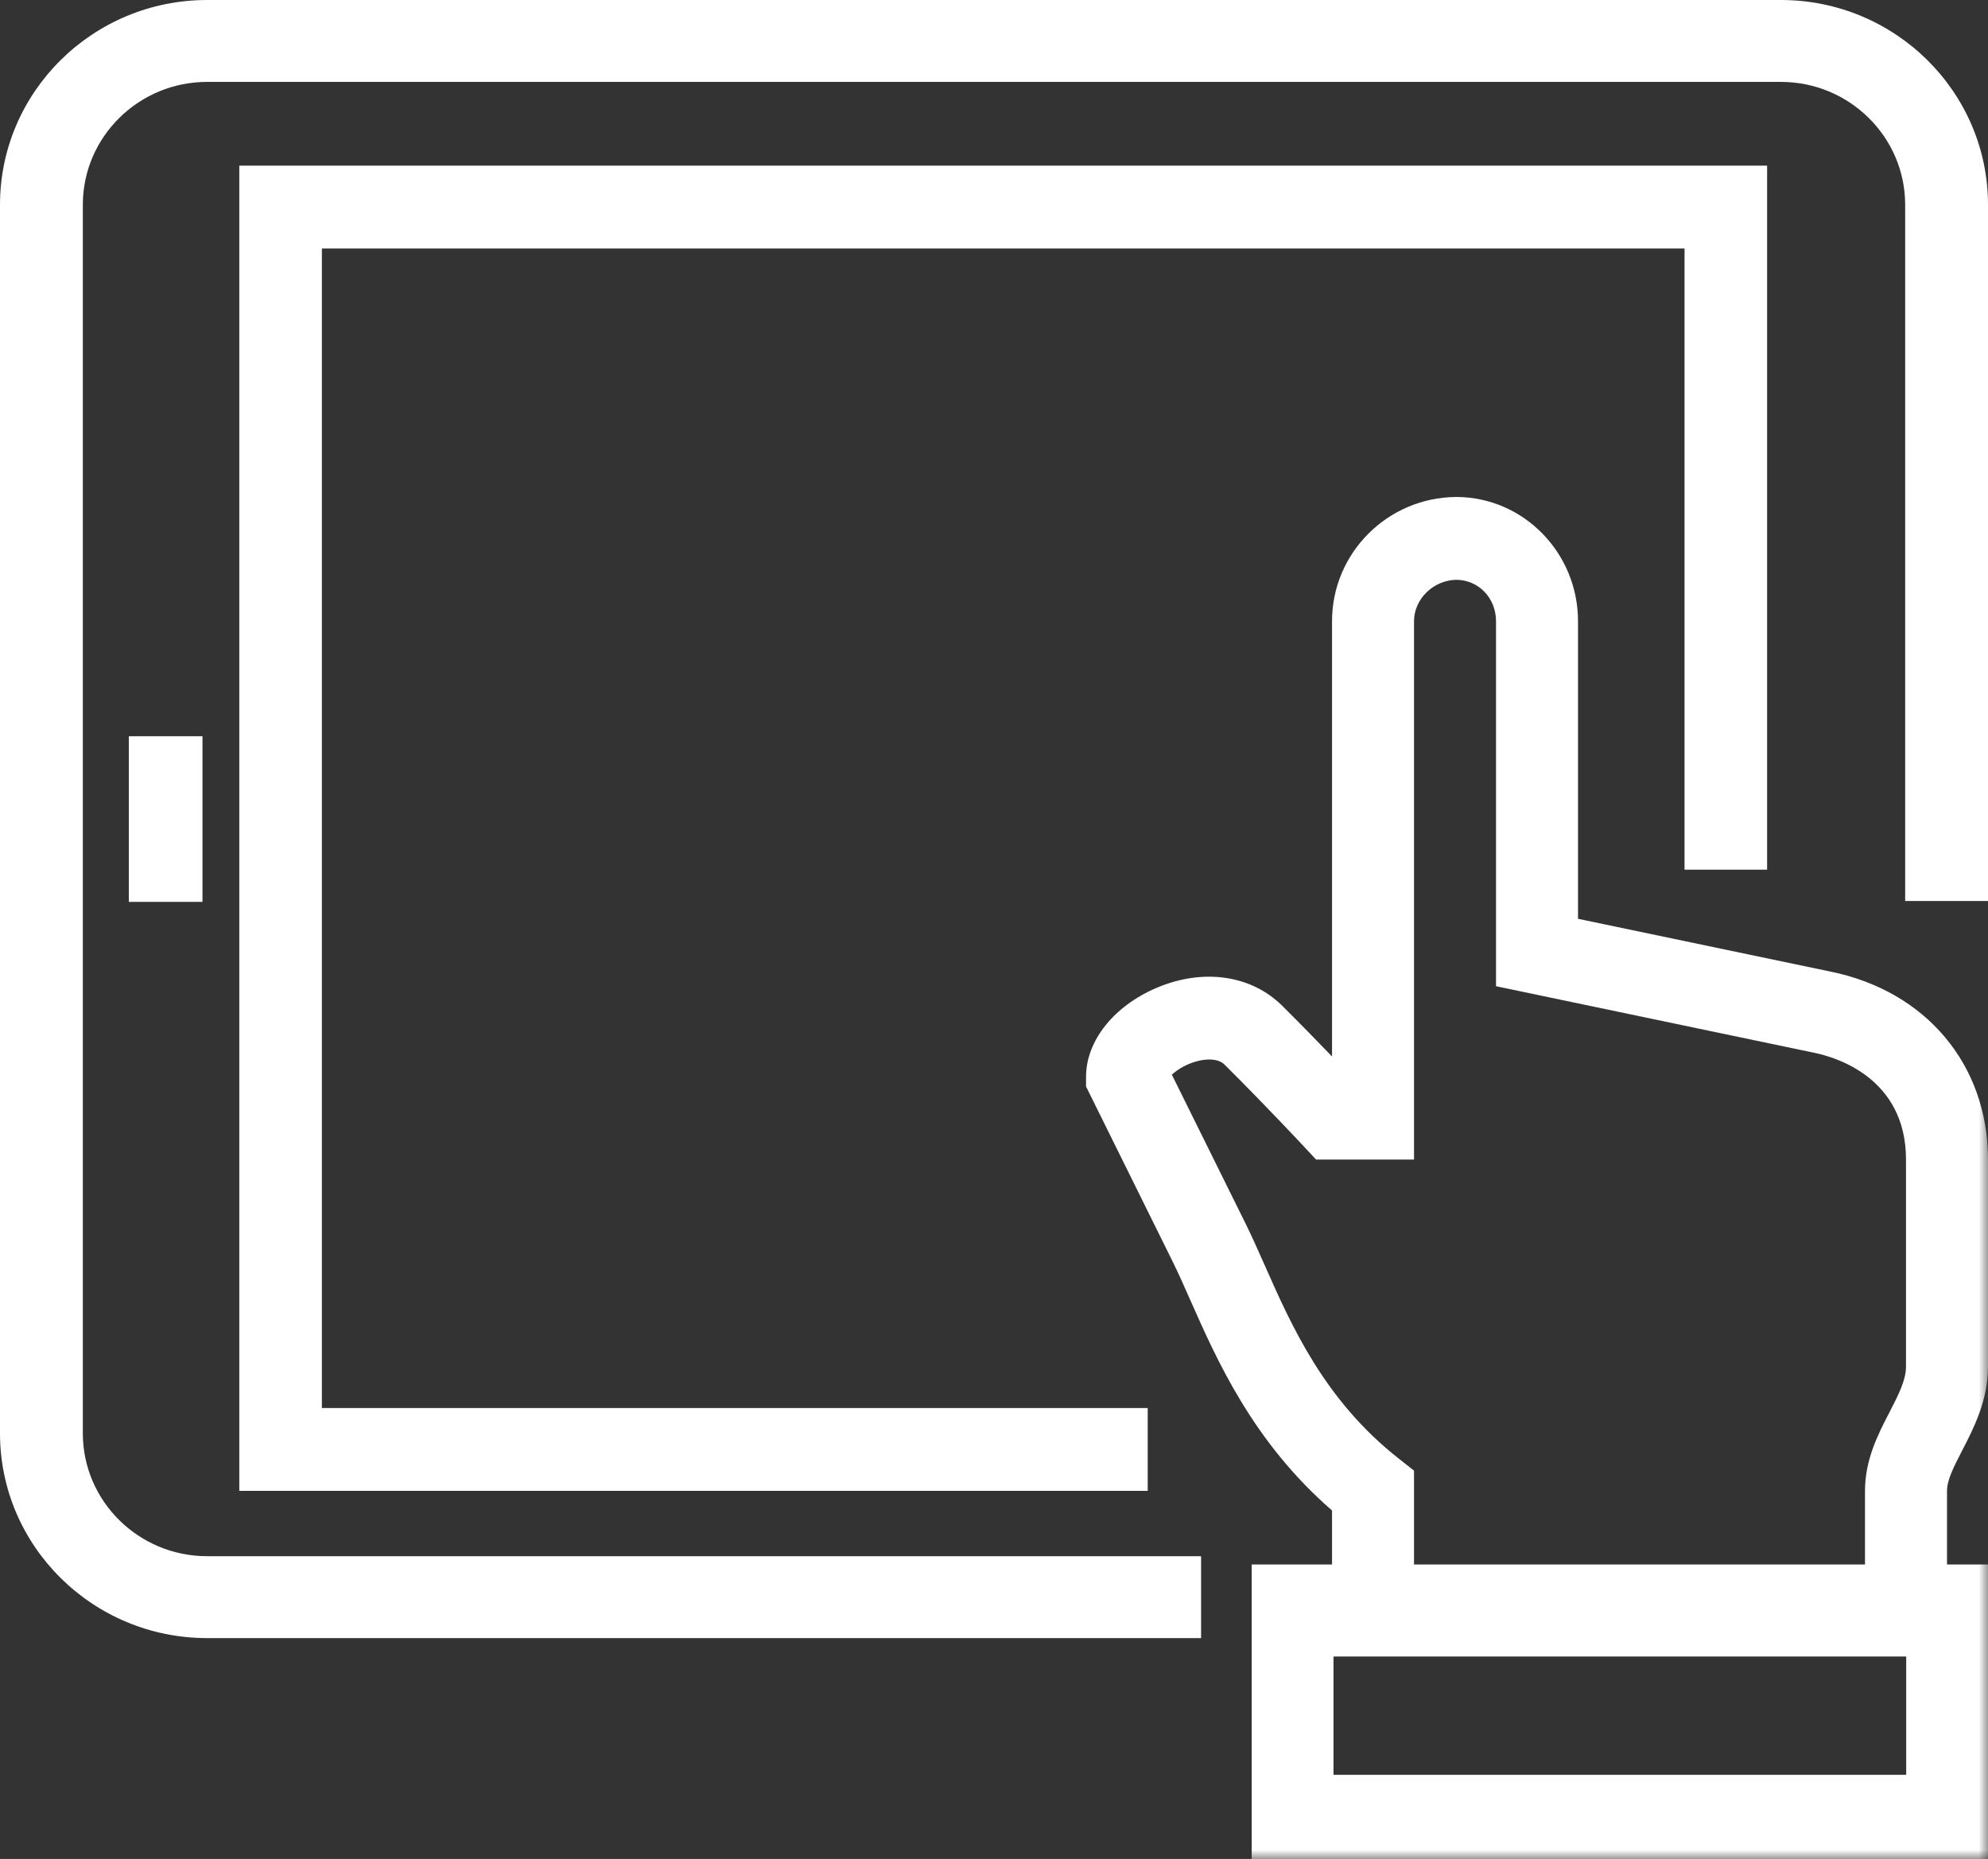 <?xml version="1.0" encoding="UTF-8"?>
<svg width="108px" height="101px" viewBox="0 0 108 101" version="1.1" xmlns="http://www.w3.org/2000/svg" xmlns:xlink="http://www.w3.org/1999/xlink">
    <rect x="0" y="0" width="108" height="101" fill="#333333" stroke="none"/>
    <!-- Generator: Sketch 59.1 (86144) - https://sketch.com -->
    <title>Group 9</title>
    <desc>Created with Sketch.</desc>
    <defs>
        <polygon id="path-1" points="0 101 108 101 108 0 0 0"></polygon>
    </defs>
    <g id="Symbols" stroke="none" stroke-width="1" fill="none" fill-rule="evenodd">
        <g id="technology" transform="translate(-101, -95)">
            <g id="Group-9" transform="translate(101, 95)">
                <path d="M65.25,89 L11.25,89 C5.047,89 0,84.009 0,77.875 L0,11.125 C0,4.991 5.047,0 11.25,0 L96.75,0 C102.953,0 108,4.991 108,11.125 L108,48.95 L103.5,48.95 L103.5,11.125 C103.5,7.445 100.472,4.45 96.75,4.45 L11.25,4.45 C7.529,4.45 4.5,7.445 4.5,11.125 L4.5,77.875 C4.5,81.555 7.529,84.55 11.25,84.55 L65.25,84.55 L65.25,89 Z" id="Fill-1" fill="#FFFFFF"></path>
                <polygon id="Fill-3" fill="#FFFFFF" points="62.351 81 13 81 13 9 96 9 96 47.25 91.514 47.25 91.514 13.5 17.486 13.5 17.486 76.5 62.351 76.5"></polygon>
                <mask id="mask-2" fill="white">
                    <use xlink:href="#path-1"></use>
                </mask>
                <g id="Clip-6"></g>
                <polygon id="Fill-5" fill="#FFFFFF" mask="url(#mask-2)" points="7 49 11 49 11 40 7 40"></polygon>
                <path d="M76.818,85.5 L101.318,85.5 L101.318,81 C101.318,79.301 102.026,77.929 102.652,76.721 C103.131,75.791 103.545,74.988 103.545,74.25 L103.545,63 C103.545,58.552 99.717,57.432 98.545,57.196 L81.273,53.582 L81.273,33.751 C81.273,32.498 80.333,31.514 79.126,31.501 C77.874,31.517 76.818,32.54 76.818,33.751 L76.818,63 L71.497,63 L70.836,62.292 C70.827,62.28 68.8,60.105 66.537,57.853 C66.192,57.511 65.635,57.533 65.212,57.614 C64.535,57.749 63.969,58.102 63.662,58.388 L67.675,66.495 C68.016,67.185 68.357,67.953 68.718,68.769 C70.156,72.018 71.945,76.064 75.961,79.225 L76.818,79.902 L76.818,85.5 Z M105.773,90 L72.364,90 L72.364,82.067 C68.074,78.345 66.109,73.904 64.651,70.605 C64.319,69.852 64.005,69.145 63.688,68.506 L59,59.031 L59,58.501 C59,56.552 60.512,54.653 62.851,53.663 C65.37,52.597 67.98,52.975 69.662,54.649 C70.653,55.634 71.602,56.608 72.364,57.4 L72.364,33.751 C72.364,30.047 75.379,27.03 79.099,27.001 C79.117,27.001 79.137,26.999 79.155,27.001 C82.785,27.03 85.727,30.047 85.727,33.751 L85.727,49.919 L99.434,52.786 C104.632,53.839 108,57.848 108,63 L108,74.25 C108,76.093 107.223,77.594 106.601,78.8 C106.156,79.661 105.773,80.404 105.773,81 L105.773,90 Z" id="Fill-7" fill="#FFFFFF" mask="url(#mask-2)"></path>
                <path d="M72.444,96.429 L103.556,96.429 L103.556,89.571 L72.444,89.571 L72.444,96.429 Z M68,101 L108,101 L108,85 L68,85 L68,101 Z" id="Fill-8" fill="#FFFFFF" mask="url(#mask-2)"></path>
            </g>
        </g>
    </g>
</svg>